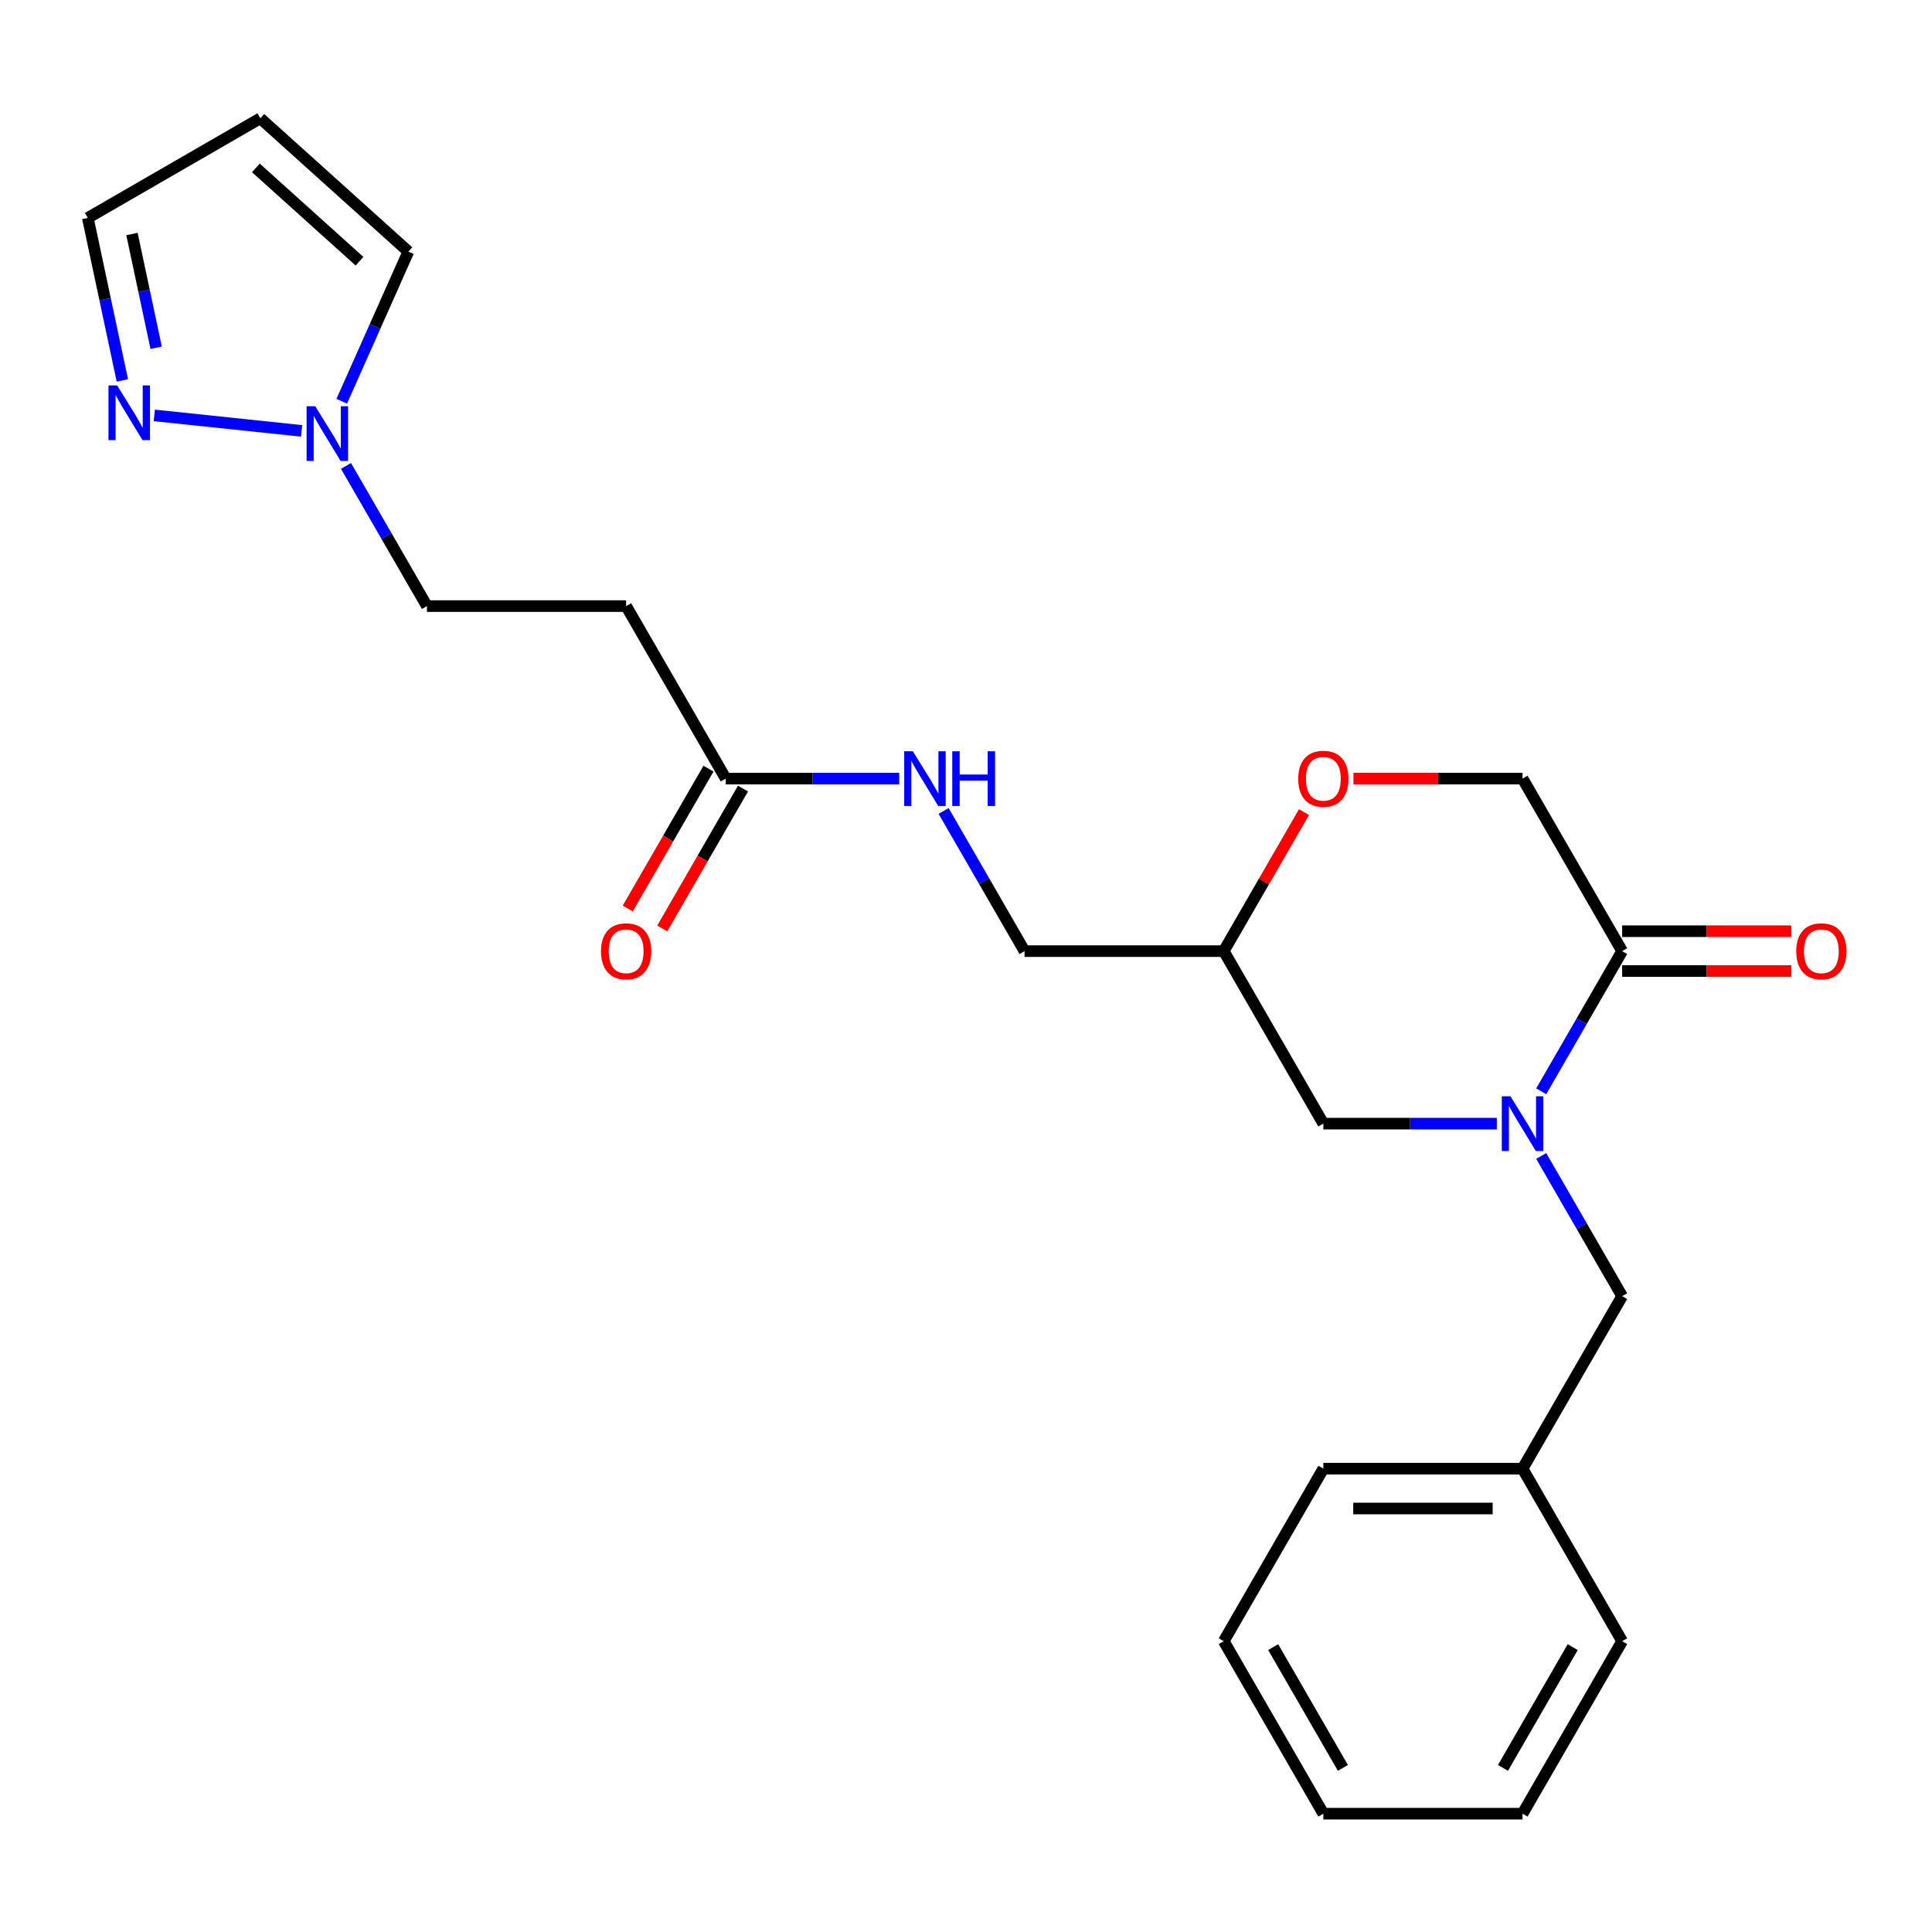 <?xml version='1.0' encoding='iso-8859-1'?>
<svg version='1.1' baseProfile='full'
              xmlns='http://www.w3.org/2000/svg'
                      xmlns:rdkit='http://www.rdkit.org/xml'
                      xmlns:xlink='http://www.w3.org/1999/xlink'
                  xml:space='preserve'
width='1000px' height='1000px' viewBox='0 0 1000 1000'>
<!-- END OF HEADER -->
<rect style='opacity:1.0;fill:#FFFFFF;stroke:none' width='1000' height='1000' x='0' y='0'> </rect>
<path class='bond-0' d='M 797.733,564.854 L 818.678,528.577' style='fill:none;fill-rule:evenodd;stroke:#0000FF;stroke-width:6px;stroke-linecap:butt;stroke-linejoin:miter;stroke-opacity:1' />
<path class='bond-0' d='M 818.678,528.577 L 839.623,492.299' style='fill:none;fill-rule:evenodd;stroke:#000000;stroke-width:6px;stroke-linecap:butt;stroke-linejoin:miter;stroke-opacity:1' />
<path class='bond-5' d='M 774.752,581.592 L 729.858,581.592' style='fill:none;fill-rule:evenodd;stroke:#0000FF;stroke-width:6px;stroke-linecap:butt;stroke-linejoin:miter;stroke-opacity:1' />
<path class='bond-5' d='M 729.858,581.592 L 684.964,581.592' style='fill:none;fill-rule:evenodd;stroke:#000000;stroke-width:6px;stroke-linecap:butt;stroke-linejoin:miter;stroke-opacity:1' />
<path class='bond-7' d='M 797.733,598.329 L 818.678,634.607' style='fill:none;fill-rule:evenodd;stroke:#0000FF;stroke-width:6px;stroke-linecap:butt;stroke-linejoin:miter;stroke-opacity:1' />
<path class='bond-7' d='M 818.678,634.607 L 839.623,670.884' style='fill:none;fill-rule:evenodd;stroke:#000000;stroke-width:6px;stroke-linecap:butt;stroke-linejoin:miter;stroke-opacity:1' />
<path class='bond-9' d='M 839.623,492.299 L 788.07,403.007' style='fill:none;fill-rule:evenodd;stroke:#000000;stroke-width:6px;stroke-linecap:butt;stroke-linejoin:miter;stroke-opacity:1' />
<path class='bond-13' d='M 839.623,502.61 L 883.387,502.61' style='fill:none;fill-rule:evenodd;stroke:#000000;stroke-width:6px;stroke-linecap:butt;stroke-linejoin:miter;stroke-opacity:1' />
<path class='bond-13' d='M 883.387,502.61 L 927.152,502.61' style='fill:none;fill-rule:evenodd;stroke:#FF0000;stroke-width:6px;stroke-linecap:butt;stroke-linejoin:miter;stroke-opacity:1' />
<path class='bond-13' d='M 839.623,481.989 L 883.387,481.989' style='fill:none;fill-rule:evenodd;stroke:#000000;stroke-width:6px;stroke-linecap:butt;stroke-linejoin:miter;stroke-opacity:1' />
<path class='bond-13' d='M 883.387,481.989 L 927.152,481.989' style='fill:none;fill-rule:evenodd;stroke:#FF0000;stroke-width:6px;stroke-linecap:butt;stroke-linejoin:miter;stroke-opacity:1' />
<path class='bond-1' d='M 179.096,241.159 L 200.041,277.437' style='fill:none;fill-rule:evenodd;stroke:#0000FF;stroke-width:6px;stroke-linecap:butt;stroke-linejoin:miter;stroke-opacity:1' />
<path class='bond-1' d='M 200.041,277.437 L 220.986,313.714' style='fill:none;fill-rule:evenodd;stroke:#000000;stroke-width:6px;stroke-linecap:butt;stroke-linejoin:miter;stroke-opacity:1' />
<path class='bond-2' d='M 156.115,223.022 L 79.874,215.009' style='fill:none;fill-rule:evenodd;stroke:#0000FF;stroke-width:6px;stroke-linecap:butt;stroke-linejoin:miter;stroke-opacity:1' />
<path class='bond-10' d='M 176.885,207.684 L 194.127,168.957' style='fill:none;fill-rule:evenodd;stroke:#0000FF;stroke-width:6px;stroke-linecap:butt;stroke-linejoin:miter;stroke-opacity:1' />
<path class='bond-10' d='M 194.127,168.957 L 211.37,130.229' style='fill:none;fill-rule:evenodd;stroke:#000000;stroke-width:6px;stroke-linecap:butt;stroke-linejoin:miter;stroke-opacity:1' />
<path class='bond-14' d='M 63.334,196.906 L 54.394,154.849' style='fill:none;fill-rule:evenodd;stroke:#0000FF;stroke-width:6px;stroke-linecap:butt;stroke-linejoin:miter;stroke-opacity:1' />
<path class='bond-14' d='M 54.394,154.849 L 45.455,112.791' style='fill:none;fill-rule:evenodd;stroke:#000000;stroke-width:6px;stroke-linecap:butt;stroke-linejoin:miter;stroke-opacity:1' />
<path class='bond-14' d='M 80.823,180.002 L 74.565,150.561' style='fill:none;fill-rule:evenodd;stroke:#0000FF;stroke-width:6px;stroke-linecap:butt;stroke-linejoin:miter;stroke-opacity:1' />
<path class='bond-14' d='M 74.565,150.561 L 68.307,121.121' style='fill:none;fill-rule:evenodd;stroke:#000000;stroke-width:6px;stroke-linecap:butt;stroke-linejoin:miter;stroke-opacity:1' />
<path class='bond-3' d='M 375.645,403.007 L 420.54,403.007' style='fill:none;fill-rule:evenodd;stroke:#000000;stroke-width:6px;stroke-linecap:butt;stroke-linejoin:miter;stroke-opacity:1' />
<path class='bond-3' d='M 420.54,403.007 L 465.434,403.007' style='fill:none;fill-rule:evenodd;stroke:#0000FF;stroke-width:6px;stroke-linecap:butt;stroke-linejoin:miter;stroke-opacity:1' />
<path class='bond-6' d='M 375.645,403.007 L 324.092,313.714' style='fill:none;fill-rule:evenodd;stroke:#000000;stroke-width:6px;stroke-linecap:butt;stroke-linejoin:miter;stroke-opacity:1' />
<path class='bond-15' d='M 366.716,397.851 L 345.817,434.049' style='fill:none;fill-rule:evenodd;stroke:#000000;stroke-width:6px;stroke-linecap:butt;stroke-linejoin:miter;stroke-opacity:1' />
<path class='bond-15' d='M 345.817,434.049 L 324.919,470.246' style='fill:none;fill-rule:evenodd;stroke:#FF0000;stroke-width:6px;stroke-linecap:butt;stroke-linejoin:miter;stroke-opacity:1' />
<path class='bond-15' d='M 384.575,408.162 L 363.676,444.359' style='fill:none;fill-rule:evenodd;stroke:#000000;stroke-width:6px;stroke-linecap:butt;stroke-linejoin:miter;stroke-opacity:1' />
<path class='bond-15' d='M 363.676,444.359 L 342.777,480.557' style='fill:none;fill-rule:evenodd;stroke:#FF0000;stroke-width:6px;stroke-linecap:butt;stroke-linejoin:miter;stroke-opacity:1' />
<path class='bond-4' d='M 674.954,420.344 L 654.182,456.322' style='fill:none;fill-rule:evenodd;stroke:#FF0000;stroke-width:6px;stroke-linecap:butt;stroke-linejoin:miter;stroke-opacity:1' />
<path class='bond-4' d='M 654.182,456.322 L 633.411,492.299' style='fill:none;fill-rule:evenodd;stroke:#000000;stroke-width:6px;stroke-linecap:butt;stroke-linejoin:miter;stroke-opacity:1' />
<path class='bond-24' d='M 700.541,403.007 L 744.306,403.007' style='fill:none;fill-rule:evenodd;stroke:#FF0000;stroke-width:6px;stroke-linecap:butt;stroke-linejoin:miter;stroke-opacity:1' />
<path class='bond-24' d='M 744.306,403.007 L 788.07,403.007' style='fill:none;fill-rule:evenodd;stroke:#000000;stroke-width:6px;stroke-linecap:butt;stroke-linejoin:miter;stroke-opacity:1' />
<path class='bond-11' d='M 684.964,581.592 L 633.411,492.299' style='fill:none;fill-rule:evenodd;stroke:#000000;stroke-width:6px;stroke-linecap:butt;stroke-linejoin:miter;stroke-opacity:1' />
<path class='bond-16' d='M 324.092,313.714 L 220.986,313.714' style='fill:none;fill-rule:evenodd;stroke:#000000;stroke-width:6px;stroke-linecap:butt;stroke-linejoin:miter;stroke-opacity:1' />
<path class='bond-18' d='M 839.623,670.884 L 788.07,760.177' style='fill:none;fill-rule:evenodd;stroke:#000000;stroke-width:6px;stroke-linecap:butt;stroke-linejoin:miter;stroke-opacity:1' />
<path class='bond-8' d='M 134.747,61.238 L 211.37,130.229' style='fill:none;fill-rule:evenodd;stroke:#000000;stroke-width:6px;stroke-linecap:butt;stroke-linejoin:miter;stroke-opacity:1' />
<path class='bond-8' d='M 132.442,86.911 L 186.078,135.205' style='fill:none;fill-rule:evenodd;stroke:#000000;stroke-width:6px;stroke-linecap:butt;stroke-linejoin:miter;stroke-opacity:1' />
<path class='bond-26' d='M 134.747,61.238 L 45.455,112.791' style='fill:none;fill-rule:evenodd;stroke:#000000;stroke-width:6px;stroke-linecap:butt;stroke-linejoin:miter;stroke-opacity:1' />
<path class='bond-17' d='M 633.411,492.299 L 530.305,492.299' style='fill:none;fill-rule:evenodd;stroke:#000000;stroke-width:6px;stroke-linecap:butt;stroke-linejoin:miter;stroke-opacity:1' />
<path class='bond-12' d='M 488.415,419.744 L 509.36,456.022' style='fill:none;fill-rule:evenodd;stroke:#0000FF;stroke-width:6px;stroke-linecap:butt;stroke-linejoin:miter;stroke-opacity:1' />
<path class='bond-12' d='M 509.36,456.022 L 530.305,492.299' style='fill:none;fill-rule:evenodd;stroke:#000000;stroke-width:6px;stroke-linecap:butt;stroke-linejoin:miter;stroke-opacity:1' />
<path class='bond-19' d='M 788.07,760.177 L 684.964,760.177' style='fill:none;fill-rule:evenodd;stroke:#000000;stroke-width:6px;stroke-linecap:butt;stroke-linejoin:miter;stroke-opacity:1' />
<path class='bond-19' d='M 772.604,780.798 L 700.43,780.798' style='fill:none;fill-rule:evenodd;stroke:#000000;stroke-width:6px;stroke-linecap:butt;stroke-linejoin:miter;stroke-opacity:1' />
<path class='bond-20' d='M 788.07,760.177 L 839.623,849.47' style='fill:none;fill-rule:evenodd;stroke:#000000;stroke-width:6px;stroke-linecap:butt;stroke-linejoin:miter;stroke-opacity:1' />
<path class='bond-22' d='M 684.964,760.177 L 633.411,849.47' style='fill:none;fill-rule:evenodd;stroke:#000000;stroke-width:6px;stroke-linecap:butt;stroke-linejoin:miter;stroke-opacity:1' />
<path class='bond-21' d='M 839.623,849.47 L 788.07,938.762' style='fill:none;fill-rule:evenodd;stroke:#000000;stroke-width:6px;stroke-linecap:butt;stroke-linejoin:miter;stroke-opacity:1' />
<path class='bond-21' d='M 814.032,852.553 L 777.944,915.058' style='fill:none;fill-rule:evenodd;stroke:#000000;stroke-width:6px;stroke-linecap:butt;stroke-linejoin:miter;stroke-opacity:1' />
<path class='bond-23' d='M 788.07,938.762 L 684.964,938.762' style='fill:none;fill-rule:evenodd;stroke:#000000;stroke-width:6px;stroke-linecap:butt;stroke-linejoin:miter;stroke-opacity:1' />
<path class='bond-25' d='M 633.411,849.47 L 684.964,938.762' style='fill:none;fill-rule:evenodd;stroke:#000000;stroke-width:6px;stroke-linecap:butt;stroke-linejoin:miter;stroke-opacity:1' />
<path class='bond-25' d='M 659.002,852.553 L 695.089,915.058' style='fill:none;fill-rule:evenodd;stroke:#000000;stroke-width:6px;stroke-linecap:butt;stroke-linejoin:miter;stroke-opacity:1' />
<path  class='atom-0' d='M 781.81 567.432
L 791.09 582.432
Q 792.01 583.912, 793.49 586.592
Q 794.97 589.272, 795.05 589.432
L 795.05 567.432
L 798.81 567.432
L 798.81 595.752
L 794.93 595.752
L 784.97 579.352
Q 783.81 577.432, 782.57 575.232
Q 781.37 573.032, 781.01 572.352
L 781.01 595.752
L 777.33 595.752
L 777.33 567.432
L 781.81 567.432
' fill='#0000FF'/>
<path  class='atom-2' d='M 163.173 210.262
L 172.453 225.262
Q 173.373 226.742, 174.853 229.422
Q 176.333 232.102, 176.413 232.262
L 176.413 210.262
L 180.173 210.262
L 180.173 238.582
L 176.293 238.582
L 166.333 222.182
Q 165.173 220.262, 163.933 218.062
Q 162.733 215.862, 162.373 215.182
L 162.373 238.582
L 158.693 238.582
L 158.693 210.262
L 163.173 210.262
' fill='#0000FF'/>
<path  class='atom-3' d='M 60.632 199.484
L 69.912 214.484
Q 70.832 215.964, 72.311 218.644
Q 73.791 221.324, 73.871 221.484
L 73.871 199.484
L 77.632 199.484
L 77.632 227.804
L 73.751 227.804
L 63.791 211.404
Q 62.632 209.484, 61.392 207.284
Q 60.191 205.084, 59.831 204.404
L 59.831 227.804
L 56.151 227.804
L 56.151 199.484
L 60.632 199.484
' fill='#0000FF'/>
<path  class='atom-5' d='M 671.964 403.087
Q 671.964 396.287, 675.324 392.487
Q 678.684 388.687, 684.964 388.687
Q 691.244 388.687, 694.604 392.487
Q 697.964 396.287, 697.964 403.087
Q 697.964 409.967, 694.564 413.887
Q 691.164 417.767, 684.964 417.767
Q 678.724 417.767, 675.324 413.887
Q 671.964 410.007, 671.964 403.087
M 684.964 414.567
Q 689.284 414.567, 691.604 411.687
Q 693.964 408.767, 693.964 403.087
Q 693.964 397.527, 691.604 394.727
Q 689.284 391.887, 684.964 391.887
Q 680.644 391.887, 678.284 394.687
Q 675.964 397.487, 675.964 403.087
Q 675.964 408.807, 678.284 411.687
Q 680.644 414.567, 684.964 414.567
' fill='#FF0000'/>
<path  class='atom-13' d='M 472.491 388.847
L 481.771 403.847
Q 482.691 405.327, 484.171 408.007
Q 485.651 410.687, 485.731 410.847
L 485.731 388.847
L 489.491 388.847
L 489.491 417.167
L 485.611 417.167
L 475.651 400.767
Q 474.491 398.847, 473.251 396.647
Q 472.051 394.447, 471.691 393.767
L 471.691 417.167
L 468.011 417.167
L 468.011 388.847
L 472.491 388.847
' fill='#0000FF'/>
<path  class='atom-13' d='M 492.891 388.847
L 496.731 388.847
L 496.731 400.887
L 511.211 400.887
L 511.211 388.847
L 515.051 388.847
L 515.051 417.167
L 511.211 417.167
L 511.211 404.087
L 496.731 404.087
L 496.731 417.167
L 492.891 417.167
L 492.891 388.847
' fill='#0000FF'/>
<path  class='atom-14' d='M 929.729 492.379
Q 929.729 485.579, 933.089 481.779
Q 936.449 477.979, 942.729 477.979
Q 949.009 477.979, 952.369 481.779
Q 955.729 485.579, 955.729 492.379
Q 955.729 499.259, 952.329 503.179
Q 948.929 507.059, 942.729 507.059
Q 936.489 507.059, 933.089 503.179
Q 929.729 499.299, 929.729 492.379
M 942.729 503.859
Q 947.049 503.859, 949.369 500.979
Q 951.729 498.059, 951.729 492.379
Q 951.729 486.819, 949.369 484.019
Q 947.049 481.179, 942.729 481.179
Q 938.409 481.179, 936.049 483.979
Q 933.729 486.779, 933.729 492.379
Q 933.729 498.099, 936.049 500.979
Q 938.409 503.859, 942.729 503.859
' fill='#FF0000'/>
<path  class='atom-16' d='M 311.092 492.379
Q 311.092 485.579, 314.452 481.779
Q 317.812 477.979, 324.092 477.979
Q 330.372 477.979, 333.732 481.779
Q 337.092 485.579, 337.092 492.379
Q 337.092 499.259, 333.692 503.179
Q 330.292 507.059, 324.092 507.059
Q 317.852 507.059, 314.452 503.179
Q 311.092 499.299, 311.092 492.379
M 324.092 503.859
Q 328.412 503.859, 330.732 500.979
Q 333.092 498.059, 333.092 492.379
Q 333.092 486.819, 330.732 484.019
Q 328.412 481.179, 324.092 481.179
Q 319.772 481.179, 317.412 483.979
Q 315.092 486.779, 315.092 492.379
Q 315.092 498.099, 317.412 500.979
Q 319.772 503.859, 324.092 503.859
' fill='#FF0000'/>
</svg>
